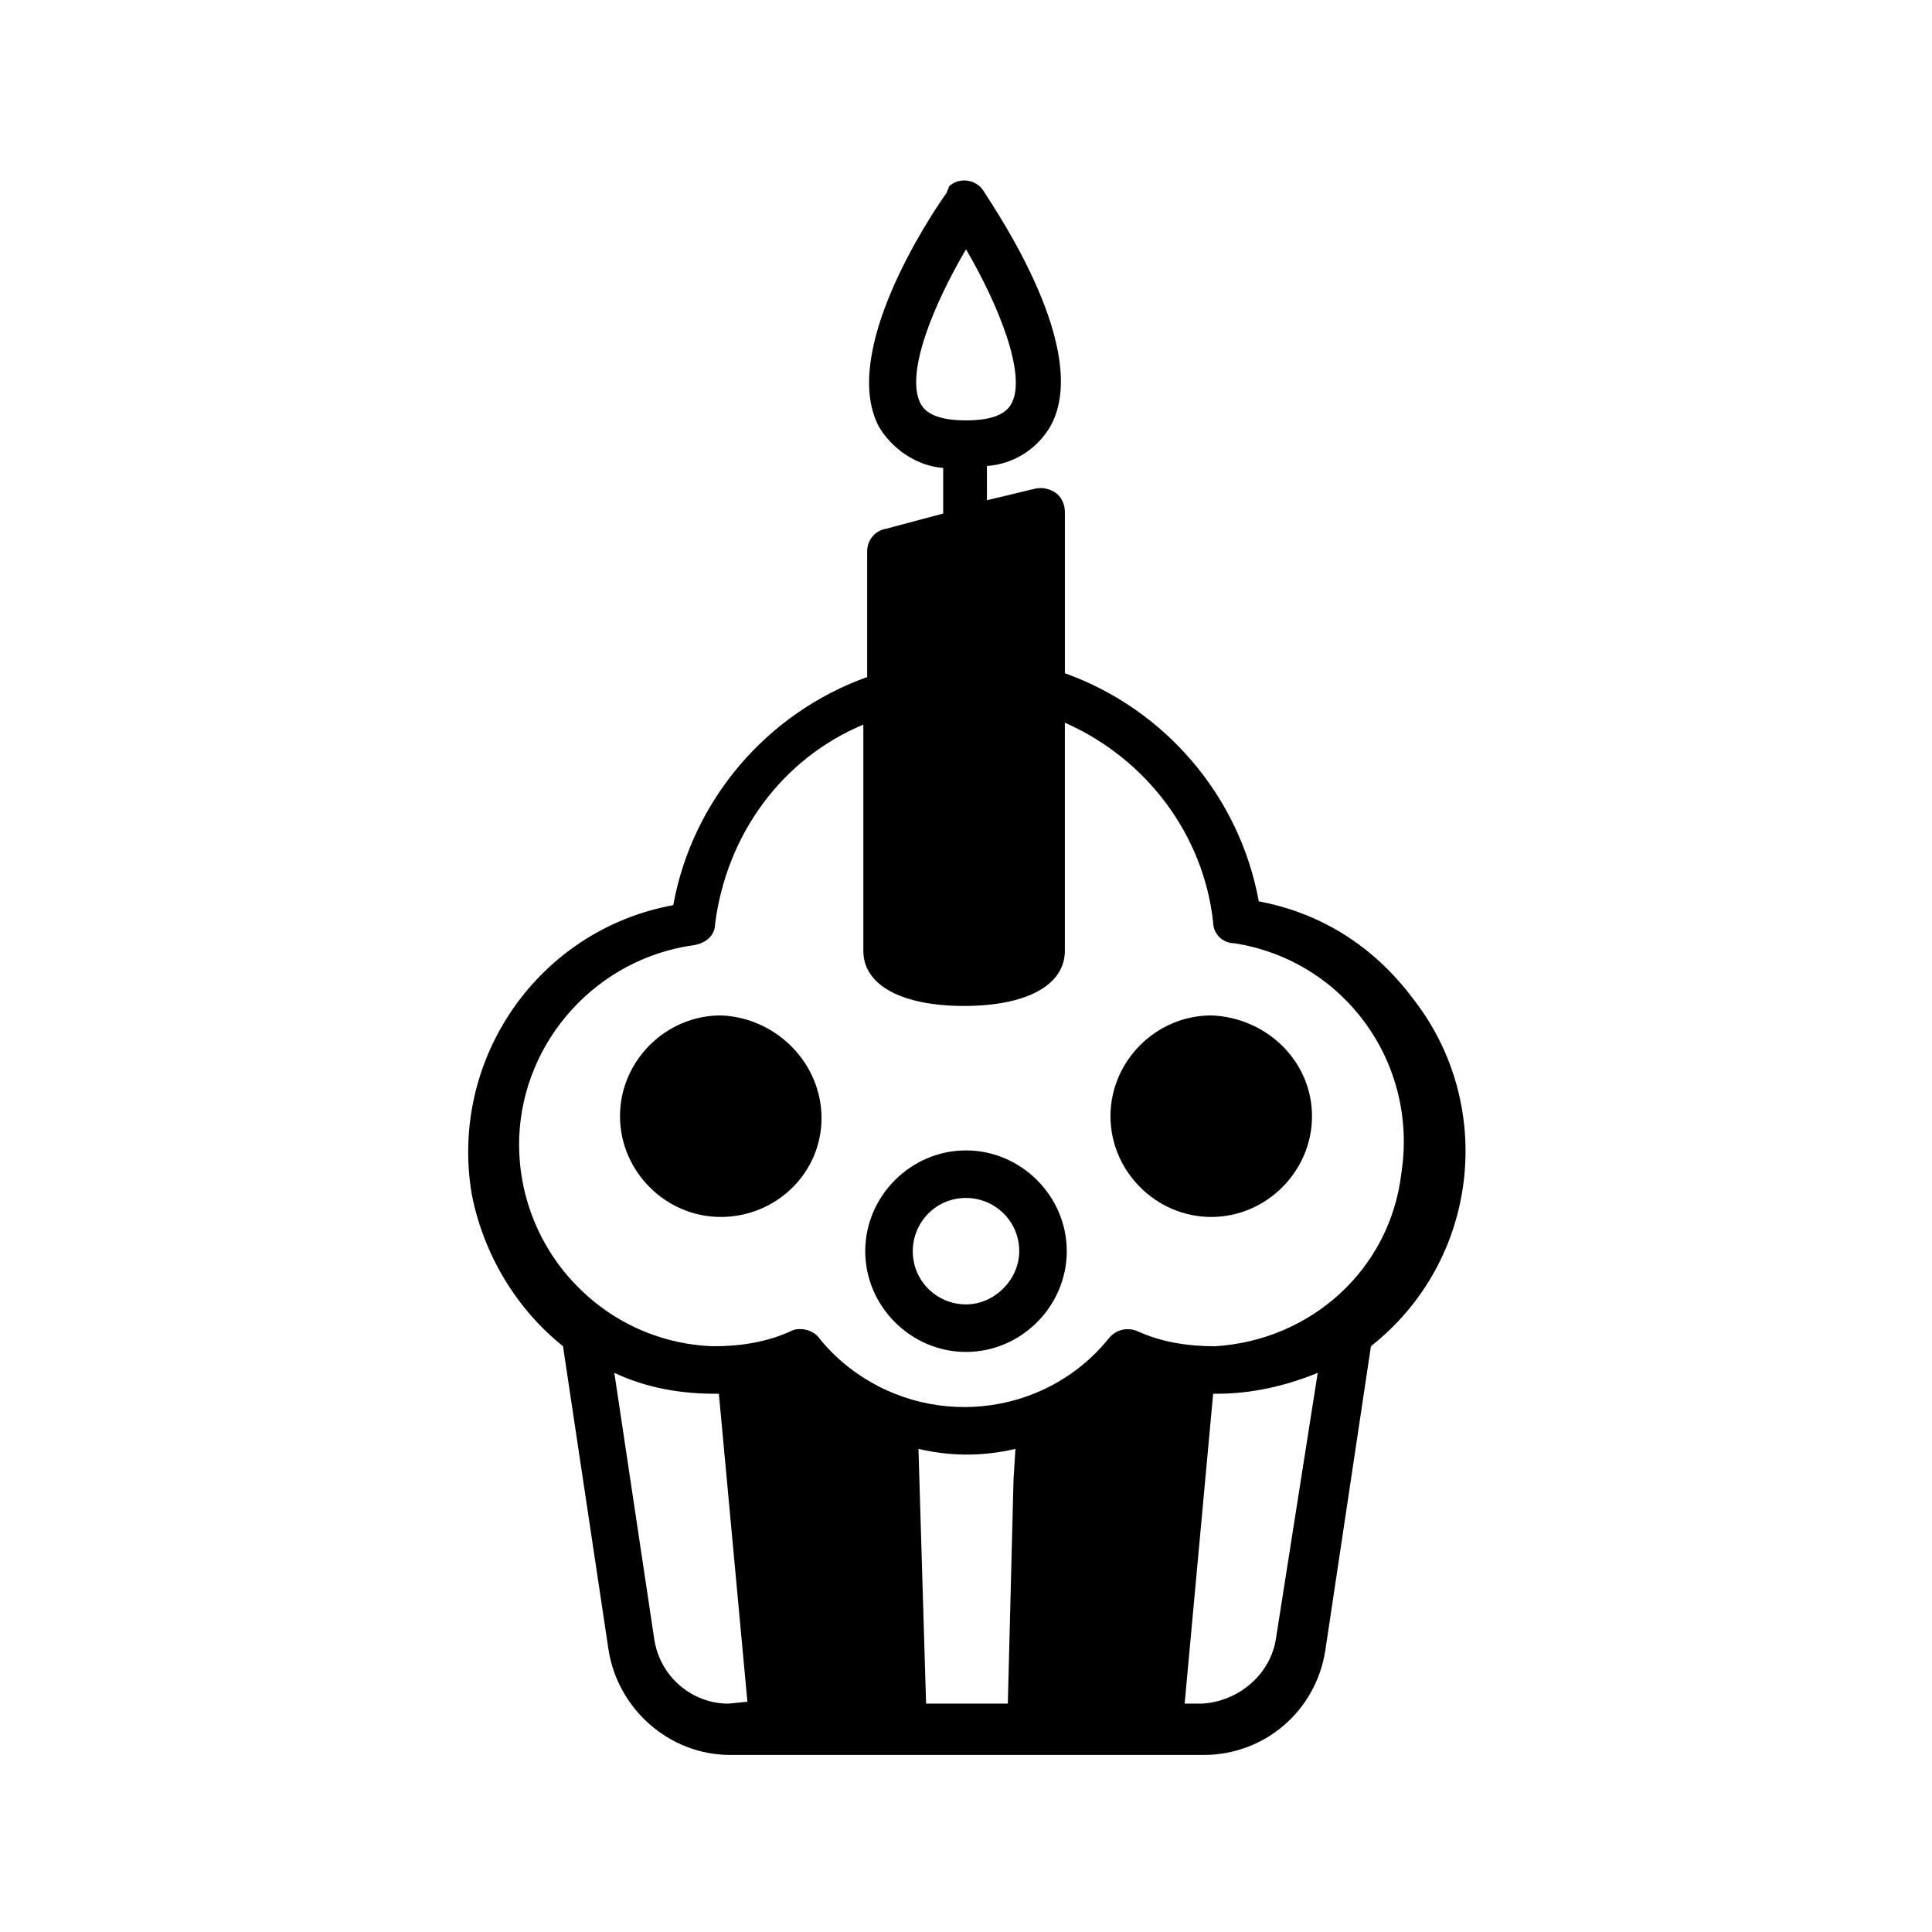 <?xml version="1.0" encoding="UTF-8"?>
<!-- Uploaded to: SVG Repo, www.svgrepo.com, Generator: SVG Repo Mixer Tools -->
<svg fill="#000000" width="800px" height="800px" version="1.1" viewBox="144 144 512 512" xmlns="http://www.w3.org/2000/svg">
 <g>
  <path d="m477.59 382.87c-5.039-27.711-24.688-50.883-51.387-60.457v-42.824c0-2.016-1.008-4.031-2.519-5.039-1.512-1.008-3.527-1.512-5.543-1.008l-12.594 3.023v-9.07c7.055-0.504 13.602-4.535 17.129-11.082 10.078-19.648-13.602-54.914-18.137-61.969-2.016-3.023-6.551-3.527-9.07-1.008 0 0.508-0.504 1.012-0.504 1.516-5.039 7.055-28.215 42.32-18.137 61.969 3.527 6.047 10.078 10.578 17.129 11.082v12.09l-15.113 4.031c-3.023 0.504-5.039 3.023-5.039 6.047v33.25c-26.703 9.574-46.352 32.746-51.387 60.457-35.77 6.551-59.449 40.809-53.402 76.578 3.023 15.617 11.586 30.23 24.184 40.305l12.09 80.609c2.519 15.617 16.121 27.711 32.242 27.711h125.45c16.121 0 29.727-11.586 32.242-27.711l12.09-80.609c28.719-22.672 33.25-63.984 11.082-92.195-10.578-14.105-24.684-22.672-40.805-25.695zm-89.68-132c-4.031-8.062 3.527-26.199 12.09-40.809 8.566 14.609 16.121 33.25 12.09 40.809-1.512 3.023-5.543 4.535-12.09 4.535s-10.578-1.512-12.09-4.535zm-50.883 344.61c-9.574 0-18.137-7.055-19.648-17.129l-10.578-70.535c8.566 4.031 17.633 5.543 26.703 5.543h1.004l7.559 81.617zm75.57-59.449-1.512 59.449h-21.664l-2.016-67.512c8.566 2.016 17.129 2.016 25.695 0zm69.527 42.32c-1.512 9.574-10.078 16.625-19.648 17.129h-4.535l7.555-82.121h1.008c9.07 0 18.137-2.016 26.703-5.543zm-16.125-77.586c-7.055 0-14.105-1.008-20.656-4.031-2.519-1.008-5.543-0.504-7.559 2.016-17.129 21.16-48.367 24.184-69.527 7.055-2.519-2.016-5.039-4.535-7.055-7.055-1.008-1.512-3.023-2.519-5.039-2.519-1.008 0-1.512 0-2.519 0.504-6.551 3.023-13.602 4.031-20.656 4.031-29.223-1.008-52.395-25.695-51.387-55.418 1.008-25.695 20.656-47.359 46.352-50.883 3.023-0.504 5.543-2.519 5.543-5.543 3.023-23.68 17.633-43.832 39.297-52.898v59.953c0 9.07 10.078 14.609 26.703 14.609s26.703-5.543 26.703-14.609v-60.457c21.664 9.574 36.777 29.727 39.297 52.898 0 3.023 2.519 5.543 5.543 5.543 29.223 4.535 48.871 31.738 44.336 60.961-3.023 25.691-24.184 44.332-49.375 45.844z"/>
  <path d="m335.01 413.1c-14.609 0-26.703 12.09-26.703 26.703 0 14.609 12.09 26.703 26.703 26.703 14.609 0 26.703-11.586 26.703-26.199 0-14.613-12.094-26.703-26.703-27.207v0z"/>
  <path d="m400 448.87c-14.609 0-26.703 12.09-26.703 26.703 0 14.609 12.09 26.703 26.703 26.703 14.609 0 26.703-12.09 26.703-26.703-0.004-14.609-12.094-26.703-26.703-26.703zm0 40.809c-7.559 0-14.105-6.047-14.105-14.105 0-7.559 6.047-14.105 14.105-14.105 7.559 0 14.105 6.047 14.105 14.105 0 7.559-6.551 14.105-14.105 14.105z"/>
  <path d="m464.99 413.1c-14.609 0-26.703 12.09-26.703 26.703 0 14.609 12.09 26.703 26.703 26.703 14.609 0 26.703-12.09 26.703-26.703s-12.09-26.199-26.703-26.703z"/>
 </g>
</svg>